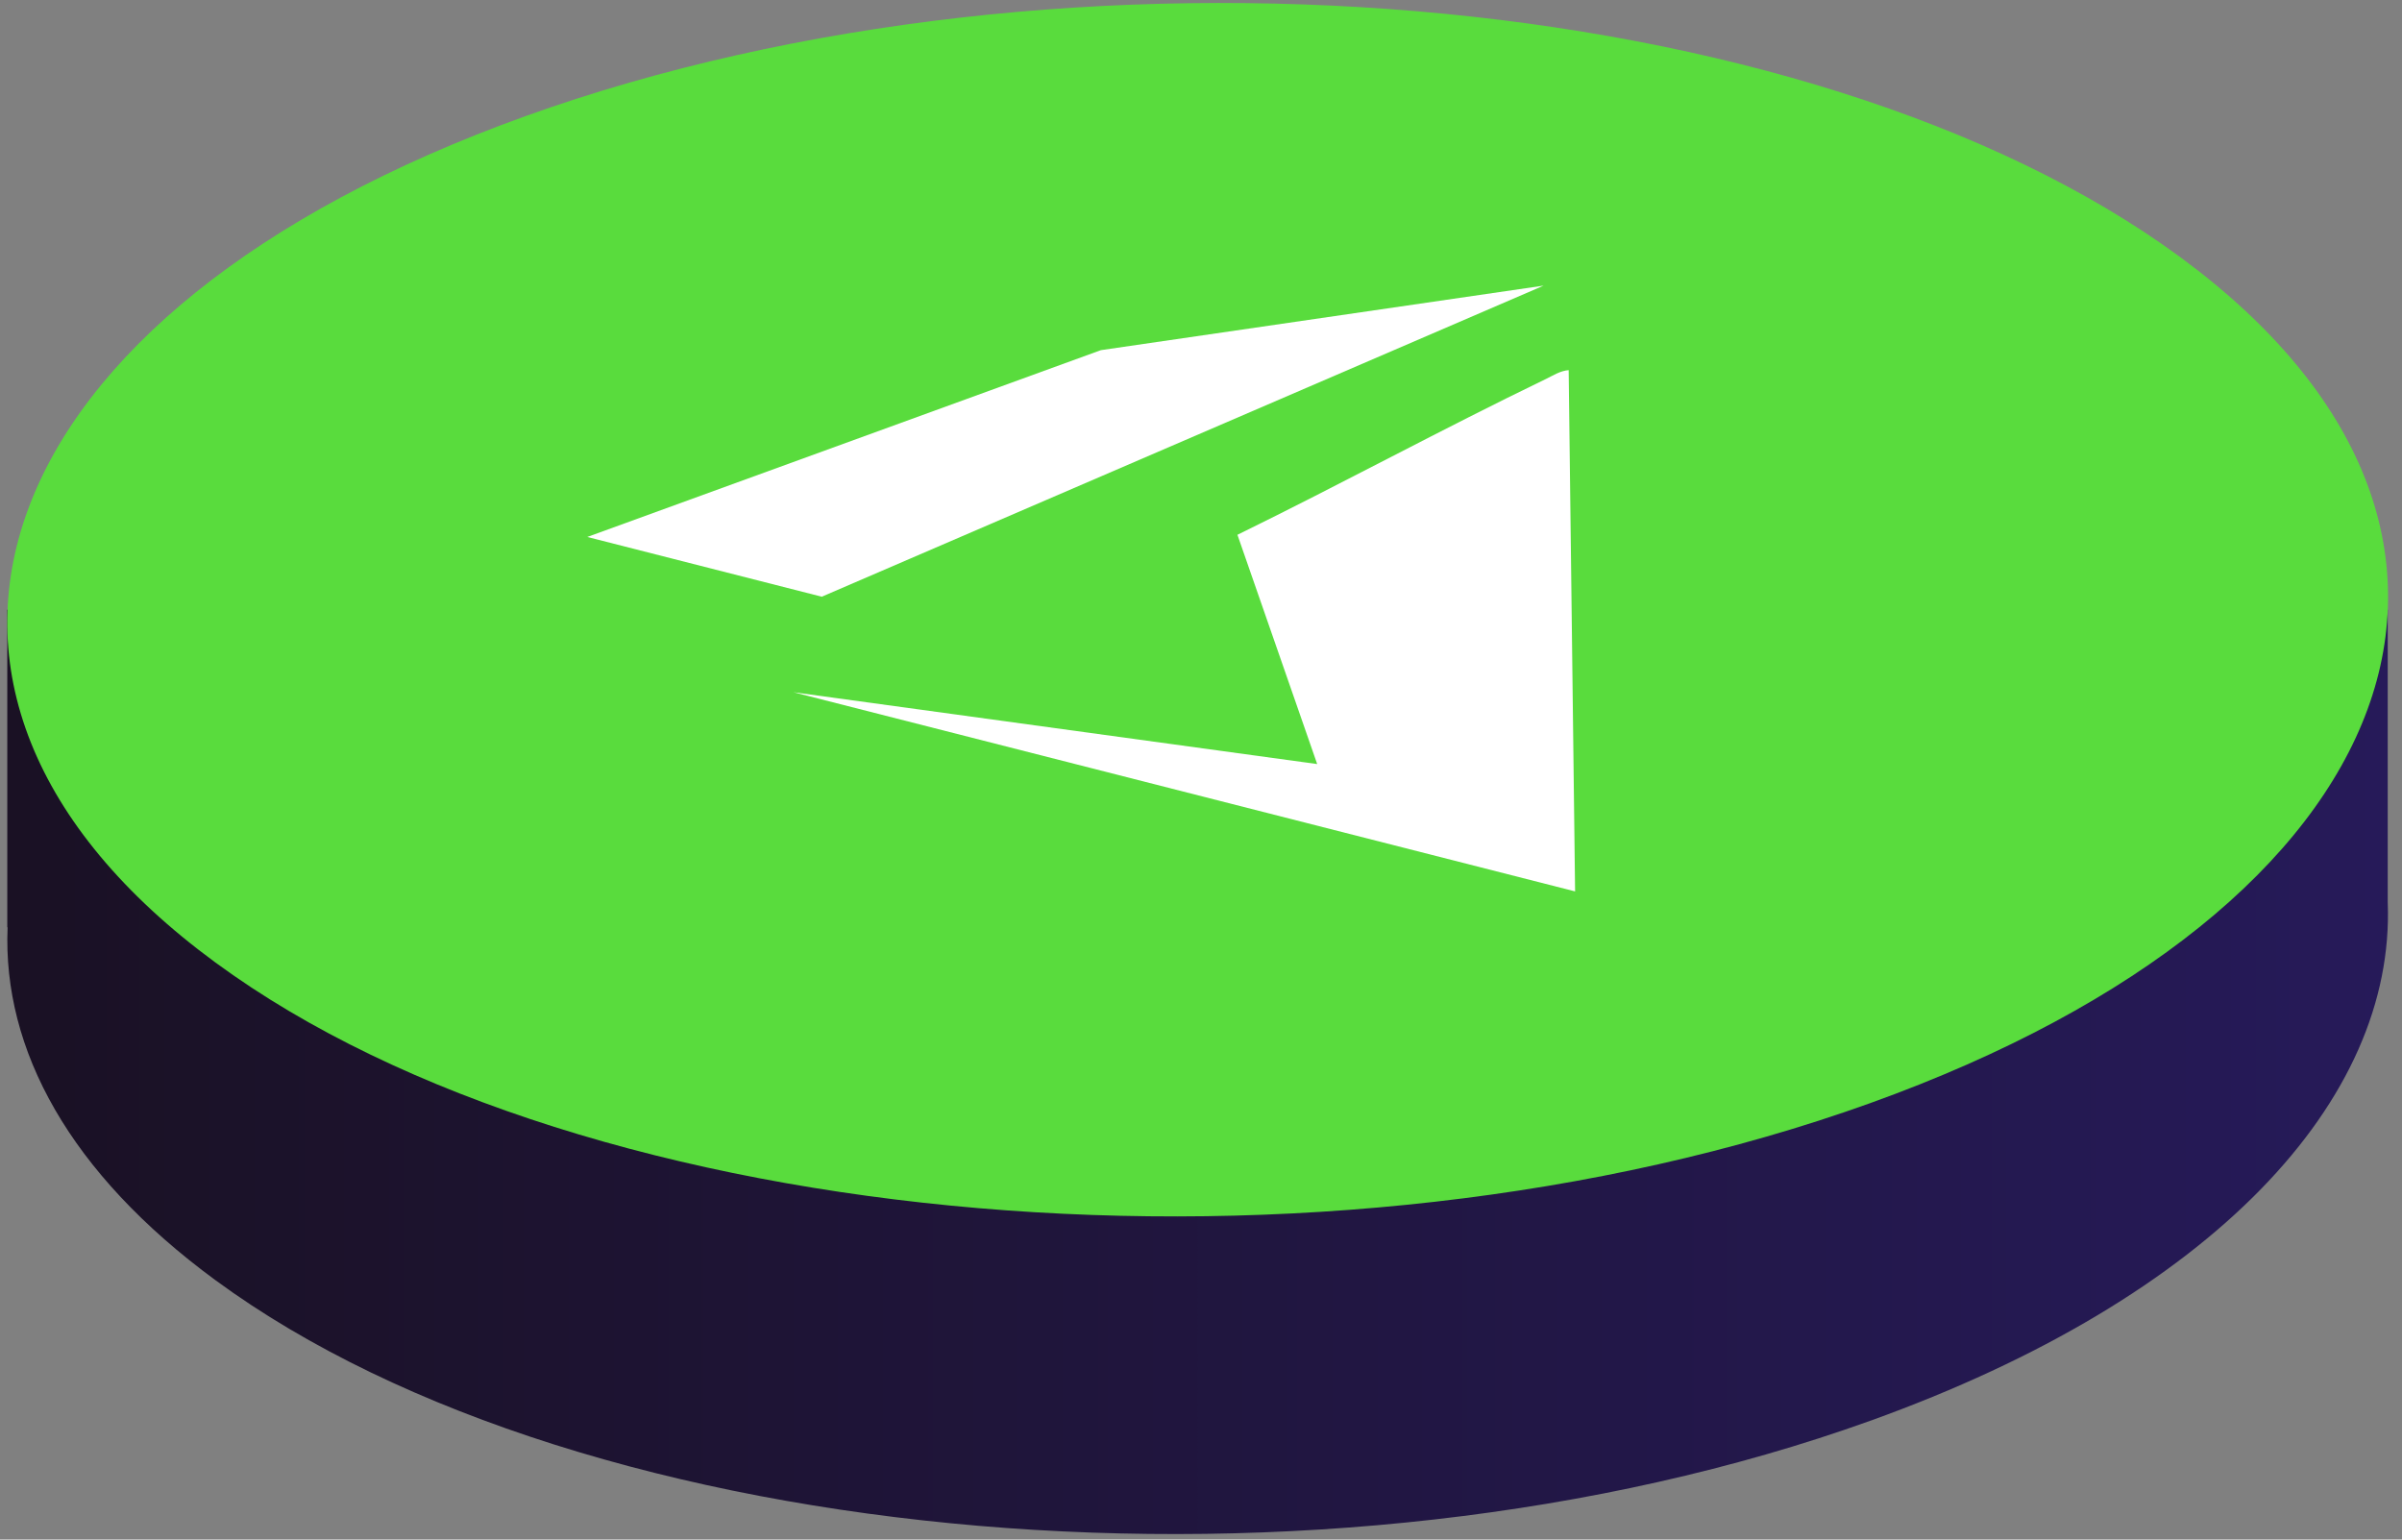 <svg width="156" height="100" viewBox="0 0 156 100" fill="none" xmlns="http://www.w3.org/2000/svg">
<rect x="0" y="0" width="156" height="100" fill="#808080" stroke="none"/>
<path d="M155.073 58.623V39.602H0.473V60.234H0.493C0.161 68.176 4.519 76.196 13.99 83.15C38.103 100.854 86.211 104.947 121.443 92.291C143.772 84.27 155.565 71.447 155.074 58.624L155.073 58.623Z" fill="url(#paint0_linear_4683_2132)"/>
<path d="M141.577 16.686C117.464 -1.018 69.356 -5.111 34.123 7.545C-1.109 20.201 -10.123 44.813 13.99 62.517C38.103 80.222 86.212 84.314 121.444 71.658C156.676 59.002 165.69 34.391 141.577 16.686Z" fill="#59DC3D"/>
<path d="M101.879 24.043C101.344 24.076 100.84 24.403 100.439 24.597C93.617 27.892 87.148 31.418 80.366 34.736L85.546 49.628L51.527 44.962L102.296 57.899L101.879 24.043Z" fill="white"/>
<path d="M100.252 18.552L71.496 22.744L38.141 34.877L53.371 38.758L100.252 18.552Z" fill="white"/>
<defs>
<linearGradient id="paint0_linear_4683_2132" x1="0.472" y1="0.194" x2="155.088" y2="0.194" gradientUnits="userSpaceOnUse">
<stop stop-color="#1A1124"/>
<stop offset="1" stop-color="#261A59"/>
</linearGradient>
</defs>
</svg>

